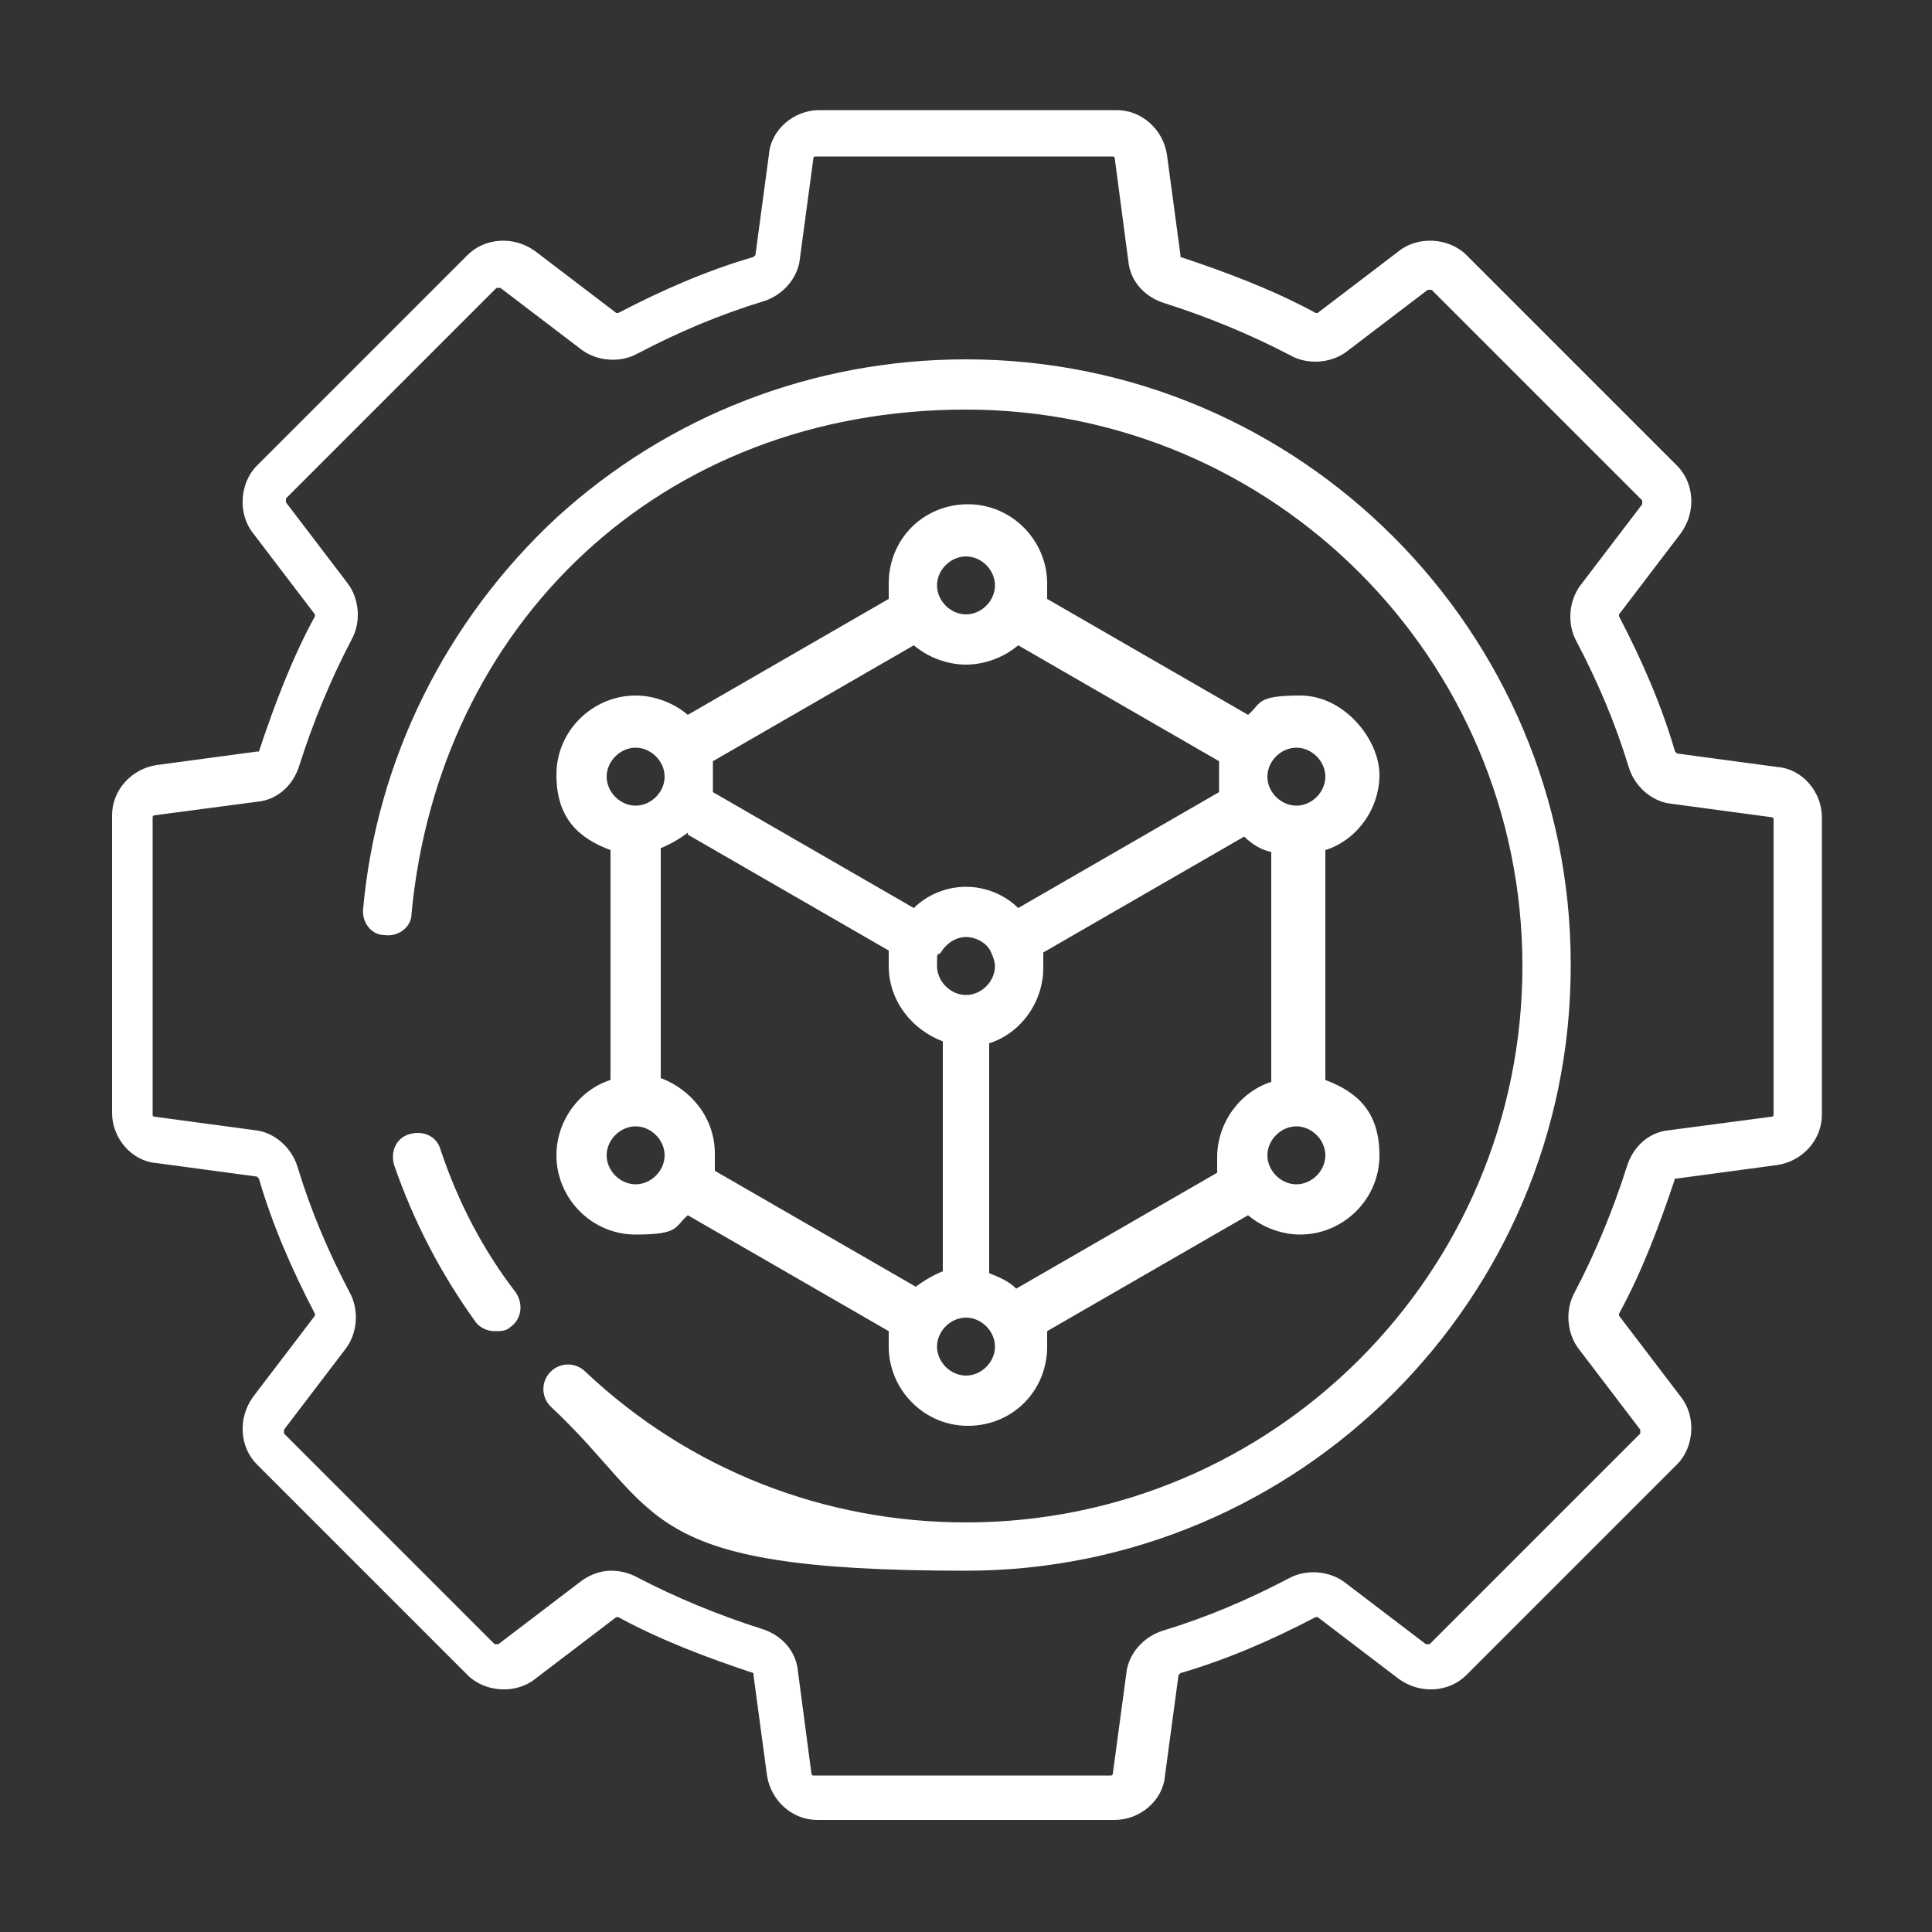 <?xml version="1.0" encoding="UTF-8"?> <svg xmlns="http://www.w3.org/2000/svg" id="Layer_1" version="1.1" viewBox="0 0 100 100"><rect x="0" y="0" width="100" height="100" fill="#333333" stroke="none"/><defs><style> .st0 { fill: #fff; } </style></defs><path class="st0" d="M92,39.7l-5.2-.7c0,0,0,0-.1-.1-.7-2.4-1.7-4.7-2.9-7,0,0,0-.1,0-.1l3.2-4.2c.8-1.1.7-2.6-.2-3.5l-10.9-10.9c-.9-.9-2.5-1-3.5-.2l-4.2,3.2s0,0-.1,0c-2.2-1.2-4.6-2.1-7-2.9,0,0,0,0,0-.1l-.7-5.2c-.2-1.3-1.3-2.3-2.6-2.3h-15.4c-1.3,0-2.5,1-2.6,2.3l-.7,5.2s0,0-.1.1c-2.4.7-4.7,1.7-7,2.9,0,0-.1,0-.1,0l-4.2-3.2c-1.1-.8-2.6-.7-3.5.2l-10.9,10.9c-.9.9-1,2.5-.2,3.5l3.2,4.2s0,.1,0,.1c-1.2,2.2-2.1,4.6-2.9,7,0,0,0,0-.1,0l-5.2.7c-1.3.2-2.3,1.3-2.3,2.6v15.4c0,1.3,1,2.5,2.3,2.6l5.2.7c0,0,0,0,.1.1.7,2.4,1.7,4.7,2.9,7,0,0,0,.1,0,.1l-3.2,4.2c-.8,1.1-.7,2.6.2,3.5l10.9,10.9c.9.9,2.5,1,3.5.2l4.2-3.2s0,0,.1,0c2.2,1.2,4.6,2.1,7,2.9,0,0,0,0,0,.1l.7,5.2c.2,1.3,1.3,2.3,2.6,2.3h15.4c1.3,0,2.5-1,2.6-2.3l.7-5.2s0,0,.1-.1c2.4-.7,4.7-1.7,7-2.9,0,0,.1,0,.1,0l4.2,3.2c1.1.8,2.6.7,3.5-.2l10.9-10.9c.9-.9,1-2.5.2-3.5l-3.2-4.2s0-.1,0-.1c1.2-2.2,2.1-4.6,2.9-7,0,0,0,0,.1,0l5.2-.7c1.3-.2,2.3-1.3,2.3-2.6v-15.4c0-1.3-1-2.5-2.3-2.6h0ZM91.8,57.7c0,0,0,.1-.1.1l-5.3.7c-1.1.1-1.9.9-2.2,1.9-.7,2.2-1.6,4.4-2.7,6.5-.5.9-.4,2.1.2,2.9l3.2,4.2s0,.1,0,.2l-10.9,10.9s-.1,0-.2,0l-4.2-3.2c-.8-.6-2-.7-2.9-.2-2.1,1.1-4.2,2-6.5,2.7-1,.3-1.8,1.2-1.9,2.2l-.7,5.2c0,0,0,.1-.1.1h-15.4c0,0-.1,0-.1-.1l-.7-5.3c-.1-1.1-.9-1.9-1.9-2.2-2.2-.7-4.4-1.6-6.5-2.7-.4-.2-.8-.3-1.3-.3s-1.1.2-1.6.6l-4.2,3.2s-.1,0-.2,0l-10.9-10.9s0-.1,0-.2l3.2-4.2c.6-.8.7-2,.2-2.9-1.1-2.1-2-4.2-2.7-6.5-.3-1-1.2-1.8-2.2-1.9l-5.2-.7c0,0-.1,0-.1-.1v-15.4c0,0,0-.1.1-.1l5.3-.7c1.1-.1,1.9-.9,2.2-1.9.7-2.2,1.6-4.4,2.7-6.5.5-.9.4-2.1-.2-2.9l-3.2-4.2s0-.1,0-.2l10.9-10.9s.1,0,.2,0l4.2,3.2c.8.6,2,.7,2.9.2,2.1-1.1,4.2-2,6.5-2.7,1-.3,1.8-1.2,1.9-2.2l.7-5.2c0,0,0-.1.1-.1h15.4c0,0,.1,0,.1.1l.7,5.3c.1,1.1.9,1.9,1.9,2.2,2.2.7,4.4,1.6,6.5,2.7.9.5,2.1.4,2.9-.2l4.2-3.2s.1,0,.2,0l10.9,10.9s0,.1,0,.2l-3.2,4.2c-.6.8-.7,2-.2,2.9,1.1,2.1,2,4.2,2.7,6.5.3,1,1.2,1.8,2.2,1.9l5.2.7c0,0,.1,0,.1.1v15.4h0ZM28.8,59.8c0,2.2,1.8,4.1,4.1,4.1s2-.4,2.7-1l10.4,6c0,.3,0,.6,0,.8,0,2.2,1.8,4.1,4.1,4.1s4.1-1.8,4.1-4.1,0-.6,0-.8l10.4-6c.7.6,1.7,1,2.7,1,2.2,0,4.1-1.8,4.1-4.1s-1.2-3.3-2.8-3.9v-11.9c1.6-.5,2.8-2.1,2.8-3.9s-1.8-4.1-4.1-4.1-2,.4-2.7,1l-10.4-6c0-.3,0-.5,0-.8,0-2.2-1.8-4.1-4.1-4.1s-4.1,1.8-4.1,4.1,0,.6,0,.8l-10.4,6c-.7-.6-1.7-1-2.7-1-2.2,0-4.1,1.8-4.1,4.1s1.2,3.3,2.8,3.9v11.9c-1.6.5-2.8,2.1-2.8,3.9h0ZM50,34.4c1,0,2-.4,2.7-1l10.4,6c0,.3,0,.6,0,.8s0,.6,0,.8l-10.4,6c-.7-.7-1.7-1.1-2.7-1.1s-2,.4-2.7,1.1l-10.4-6c0-.3,0-.5,0-.8s0-.6,0-.8l10.4-6c.7.6,1.7,1,2.7,1h0ZM63,59.8c0,.3,0,.6,0,.9l-10.4,6c-.4-.4-.9-.6-1.4-.8v-11.9c1.6-.5,2.8-2.1,2.8-3.9s0-.5,0-.8l10.4-6c.4.4.9.7,1.4.8v11.9c-1.6.5-2.8,2.1-2.8,3.9h0ZM48.7,49.3c.3-.5.8-.8,1.3-.8s1.1.3,1.3.8c.1.2.2.5.2.7,0,.8-.7,1.5-1.5,1.5s-1.5-.7-1.5-1.5,0-.5.2-.7h0ZM35.6,43.2l10.4,6c0,.2,0,.5,0,.8,0,1.8,1.2,3.3,2.8,3.9v11.9c-.5.2-1,.5-1.4.8l-10.4-6c0-.3,0-.6,0-.9,0-1.8-1.2-3.3-2.8-3.9v-11.9c.5-.2,1-.5,1.4-.8h0ZM32.9,61.3c-.8,0-1.5-.7-1.5-1.5s.7-1.5,1.5-1.5,1.5.7,1.5,1.5-.7,1.5-1.5,1.5ZM50,71.2c-.8,0-1.5-.7-1.5-1.5s.7-1.5,1.5-1.5,1.5.7,1.5,1.5-.7,1.5-1.5,1.5ZM67.1,61.3c-.8,0-1.5-.7-1.5-1.5s.7-1.5,1.5-1.5,1.5.7,1.5,1.5-.7,1.5-1.5,1.5ZM67.1,38.7c.8,0,1.5.7,1.5,1.5s-.7,1.5-1.5,1.5-1.5-.7-1.5-1.5.7-1.5,1.5-1.5ZM50,28.8c.8,0,1.5.7,1.5,1.5s-.7,1.5-1.5,1.5-1.5-.7-1.5-1.5.7-1.5,1.5-1.5ZM32.9,38.7c.8,0,1.5.7,1.5,1.5s-.7,1.5-1.5,1.5-1.5-.7-1.5-1.5.7-1.5,1.5-1.5ZM26.7,66.9c.4.6.3,1.4-.3,1.8-.2.2-.5.2-.8.2-.4,0-.8-.2-1-.5-1.8-2.5-3.2-5.2-4.2-8.1-.2-.7.1-1.4.8-1.6.7-.2,1.4.1,1.6.8.9,2.7,2.2,5.2,3.9,7.4h0ZM81.3,50c0,17.3-14.1,31.3-31.3,31.3s-15.6-3-21.5-8.5c-.5-.5-.5-1.3,0-1.8.5-.5,1.3-.5,1.8,0,5.4,5.1,12.4,7.8,19.7,7.8,15.9,0,28.8-12.9,28.8-28.8s-12.9-28.8-28.8-28.8-27.3,11.2-28.7,26.1c0,.7-.7,1.2-1.4,1.1-.7,0-1.2-.7-1.1-1.4.7-7.7,4.3-14.9,10-20.2,5.8-5.3,13.3-8.2,21.2-8.2,17.3,0,31.3,14.1,31.3,31.3h0Z"></path></svg> 